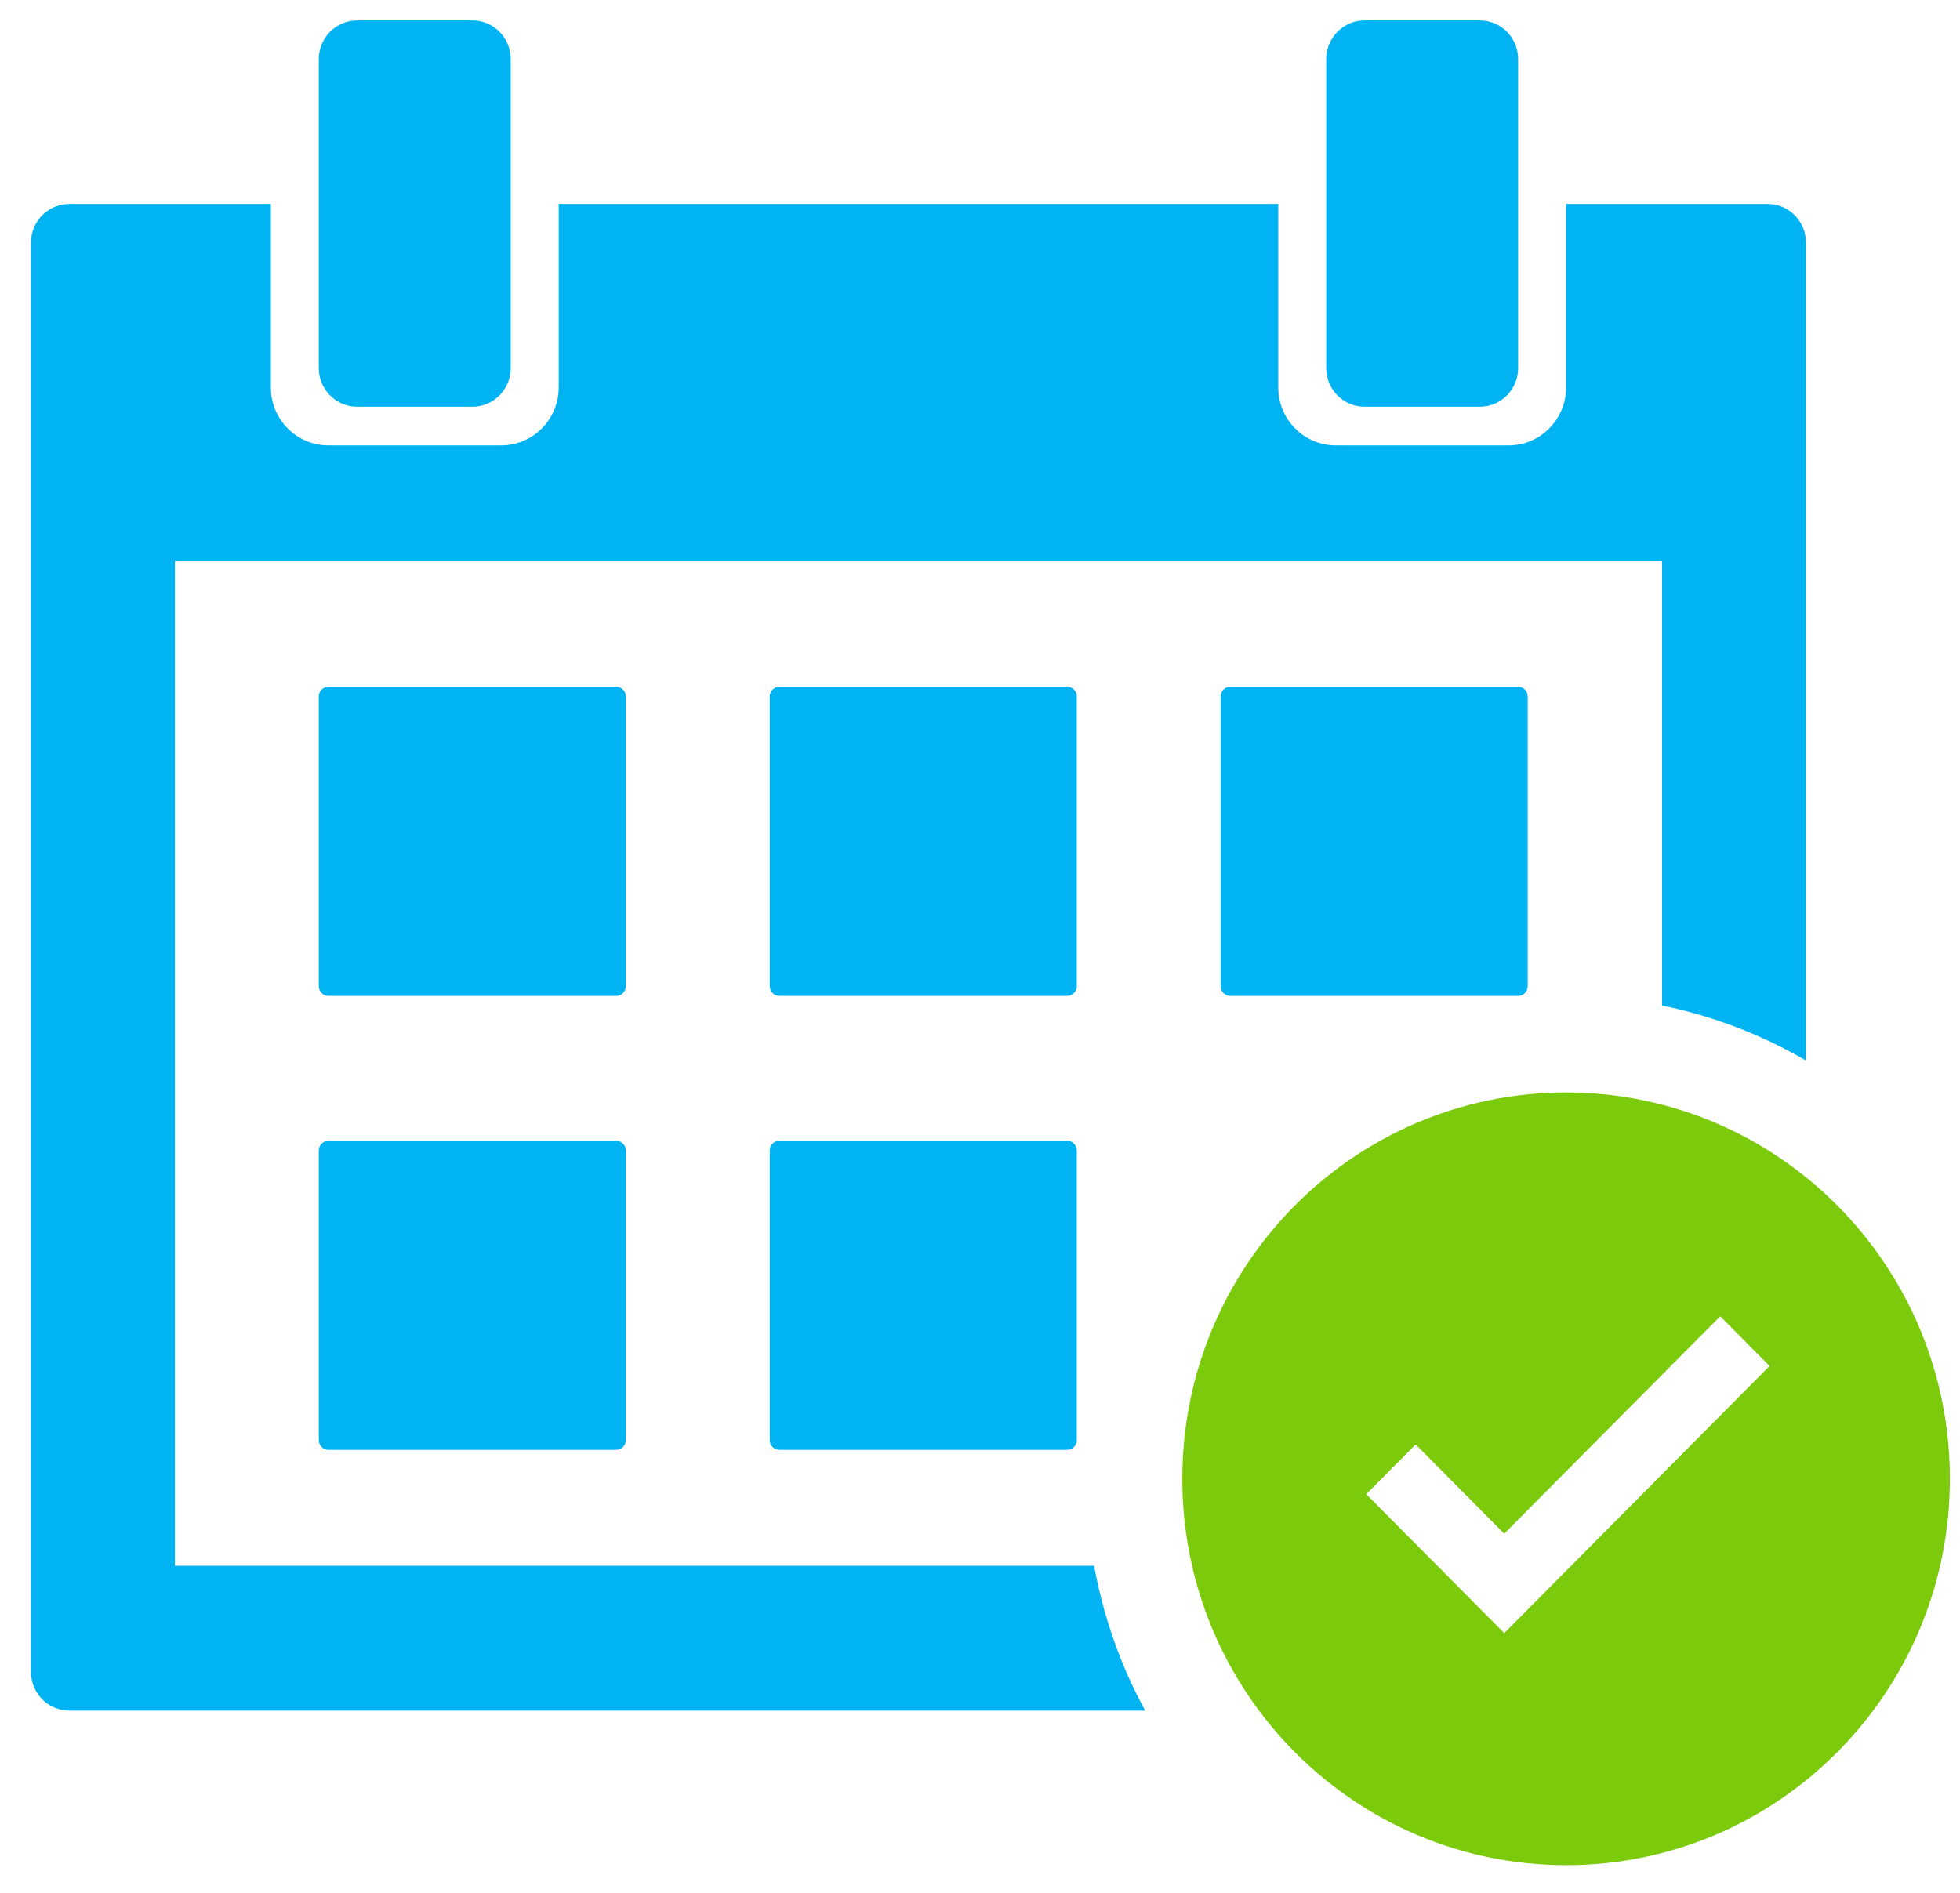 <?xml version="1.0" encoding="UTF-8"?>
<svg width="59px" height="57px" viewBox="0 0 59 57" version="1.1" xmlns="http://www.w3.org/2000/svg" xmlns:xlink="http://www.w3.org/1999/xlink">
    <!-- Generator: Sketch 53.2 (72643) - https://sketchapp.com -->
    <title>pediatric</title>
    <desc>Created with Sketch.</desc>
    <g id="PEAK-/-Study-Plan" stroke="none" stroke-width="1" fill="none" fill-rule="evenodd">
        <g id="Study-Plans-List-4.1---Annual-Plans" transform="translate(-214, -494)" fill-rule="nonzero">
            <g id="Group-15" transform="translate(175, 474)">
                <g id="Group-4">
                    <g id="Group-5-Copy-6" transform="translate(39, 20)">
                        <g id="general" transform="translate(0.387, 0.387)">
                            <g id="Group-29" transform="translate(0.546, 0.228)">
                                <g id="pediatric">
                                    <path d="M53.43,31.315 C52.105,30.543 50.646,29.977 49.098,29.66 L49.098,16.284 L4.332,16.284 L4.332,46.526 L32.002,46.526 C32.283,48.08 32.809,49.548 33.538,50.888 L1.155,50.888 C0.517,50.888 -3.55271368e-15,50.367 -3.55271368e-15,49.725 L-3.55271368e-15,6.688 C-3.55271368e-15,6.046 0.517,5.525 1.155,5.525 L7.22,5.525 L7.22,11.05 C7.22,12.014 7.996,12.795 8.953,12.795 L14.152,12.795 C15.109,12.795 15.885,12.014 15.885,11.05 L15.885,5.525 L37.545,5.525 L37.545,11.05 C37.545,12.014 38.321,12.795 39.278,12.795 L44.477,12.795 C45.434,12.795 46.21,12.014 46.21,11.05 L46.21,5.525 L52.275,5.525 C52.913,5.525 53.43,6.046 53.43,6.688 L53.43,31.315 L53.43,31.315 Z M9.82,9.23705556e-14 L13.285,9.23705556e-14 C13.923,9.23705556e-14 14.441,0.521 14.441,1.163 L14.441,10.468 C14.441,11.111 13.923,11.631 13.285,11.631 L9.82,11.631 C9.182,11.631 8.664,11.111 8.664,10.468 L8.664,1.163 C8.664,0.521 9.182,9.23705556e-14 9.82,9.23705556e-14 Z M40.145,9.23705556e-14 L43.61,9.23705556e-14 C44.248,9.23705556e-14 44.766,0.521 44.766,1.163 L44.766,10.468 C44.766,11.111 44.248,11.631 43.61,11.631 L40.145,11.631 C39.507,11.631 38.989,11.111 38.989,10.468 L38.989,1.163 C38.989,0.521 39.507,9.23705556e-14 40.145,9.23705556e-14 Z M8.953,20.064 L17.617,20.064 C17.777,20.064 17.906,20.195 17.906,20.355 L17.906,29.079 C17.906,29.239 17.777,29.37 17.617,29.37 L8.953,29.37 C8.794,29.37 8.664,29.239 8.664,29.079 L8.664,20.355 C8.664,20.195 8.794,20.064 8.953,20.064 Z M8.953,33.731 L17.617,33.731 C17.777,33.731 17.906,33.862 17.906,34.022 L17.906,42.746 C17.906,42.906 17.777,43.037 17.617,43.037 L8.953,43.037 C8.794,43.037 8.664,42.906 8.664,42.746 L8.664,34.022 C8.664,33.862 8.794,33.731 8.953,33.731 Z M22.527,20.064 L31.191,20.064 C31.351,20.064 31.48,20.195 31.48,20.355 L31.48,29.079 C31.48,29.239 31.351,29.37 31.191,29.37 L22.527,29.37 C22.368,29.37 22.238,29.239 22.238,29.079 L22.238,20.355 C22.238,20.195 22.368,20.064 22.527,20.064 Z M22.527,33.731 L31.191,33.731 C31.351,33.731 31.48,33.862 31.48,34.022 L31.48,42.746 C31.48,42.906 31.351,43.037 31.191,43.037 L22.527,43.037 C22.368,43.037 22.238,42.906 22.238,42.746 L22.238,34.022 C22.238,33.862 22.368,33.731 22.527,33.731 Z M36.101,20.064 L44.766,20.064 C44.925,20.064 45.054,20.195 45.054,20.355 L45.054,29.079 C45.054,29.239 44.925,29.37 44.766,29.37 L36.101,29.37 C35.942,29.37 35.812,29.239 35.812,29.079 L35.812,20.355 C35.812,20.195 35.942,20.064 36.101,20.064 Z" id="Shape" fill="#00B4F4"></path>
                                    <path d="M46.21,55.54 C39.829,55.54 34.657,50.333 34.657,43.909 C34.657,37.485 39.829,32.277 46.21,32.277 C52.59,32.277 57.762,37.485 57.762,43.909 C57.762,50.333 52.59,55.54 46.21,55.54 Z M50.849,39.015 L44.348,45.56 L41.681,42.874 L40.194,44.371 L44.348,48.554 L52.335,40.512 L50.849,39.015 Z" id="Combined-Shape" fill="#7CCA0C"></path>
                                </g>
                            </g>
                        </g>
                    </g>
                </g>
            </g>
        </g>
    </g>
</svg>